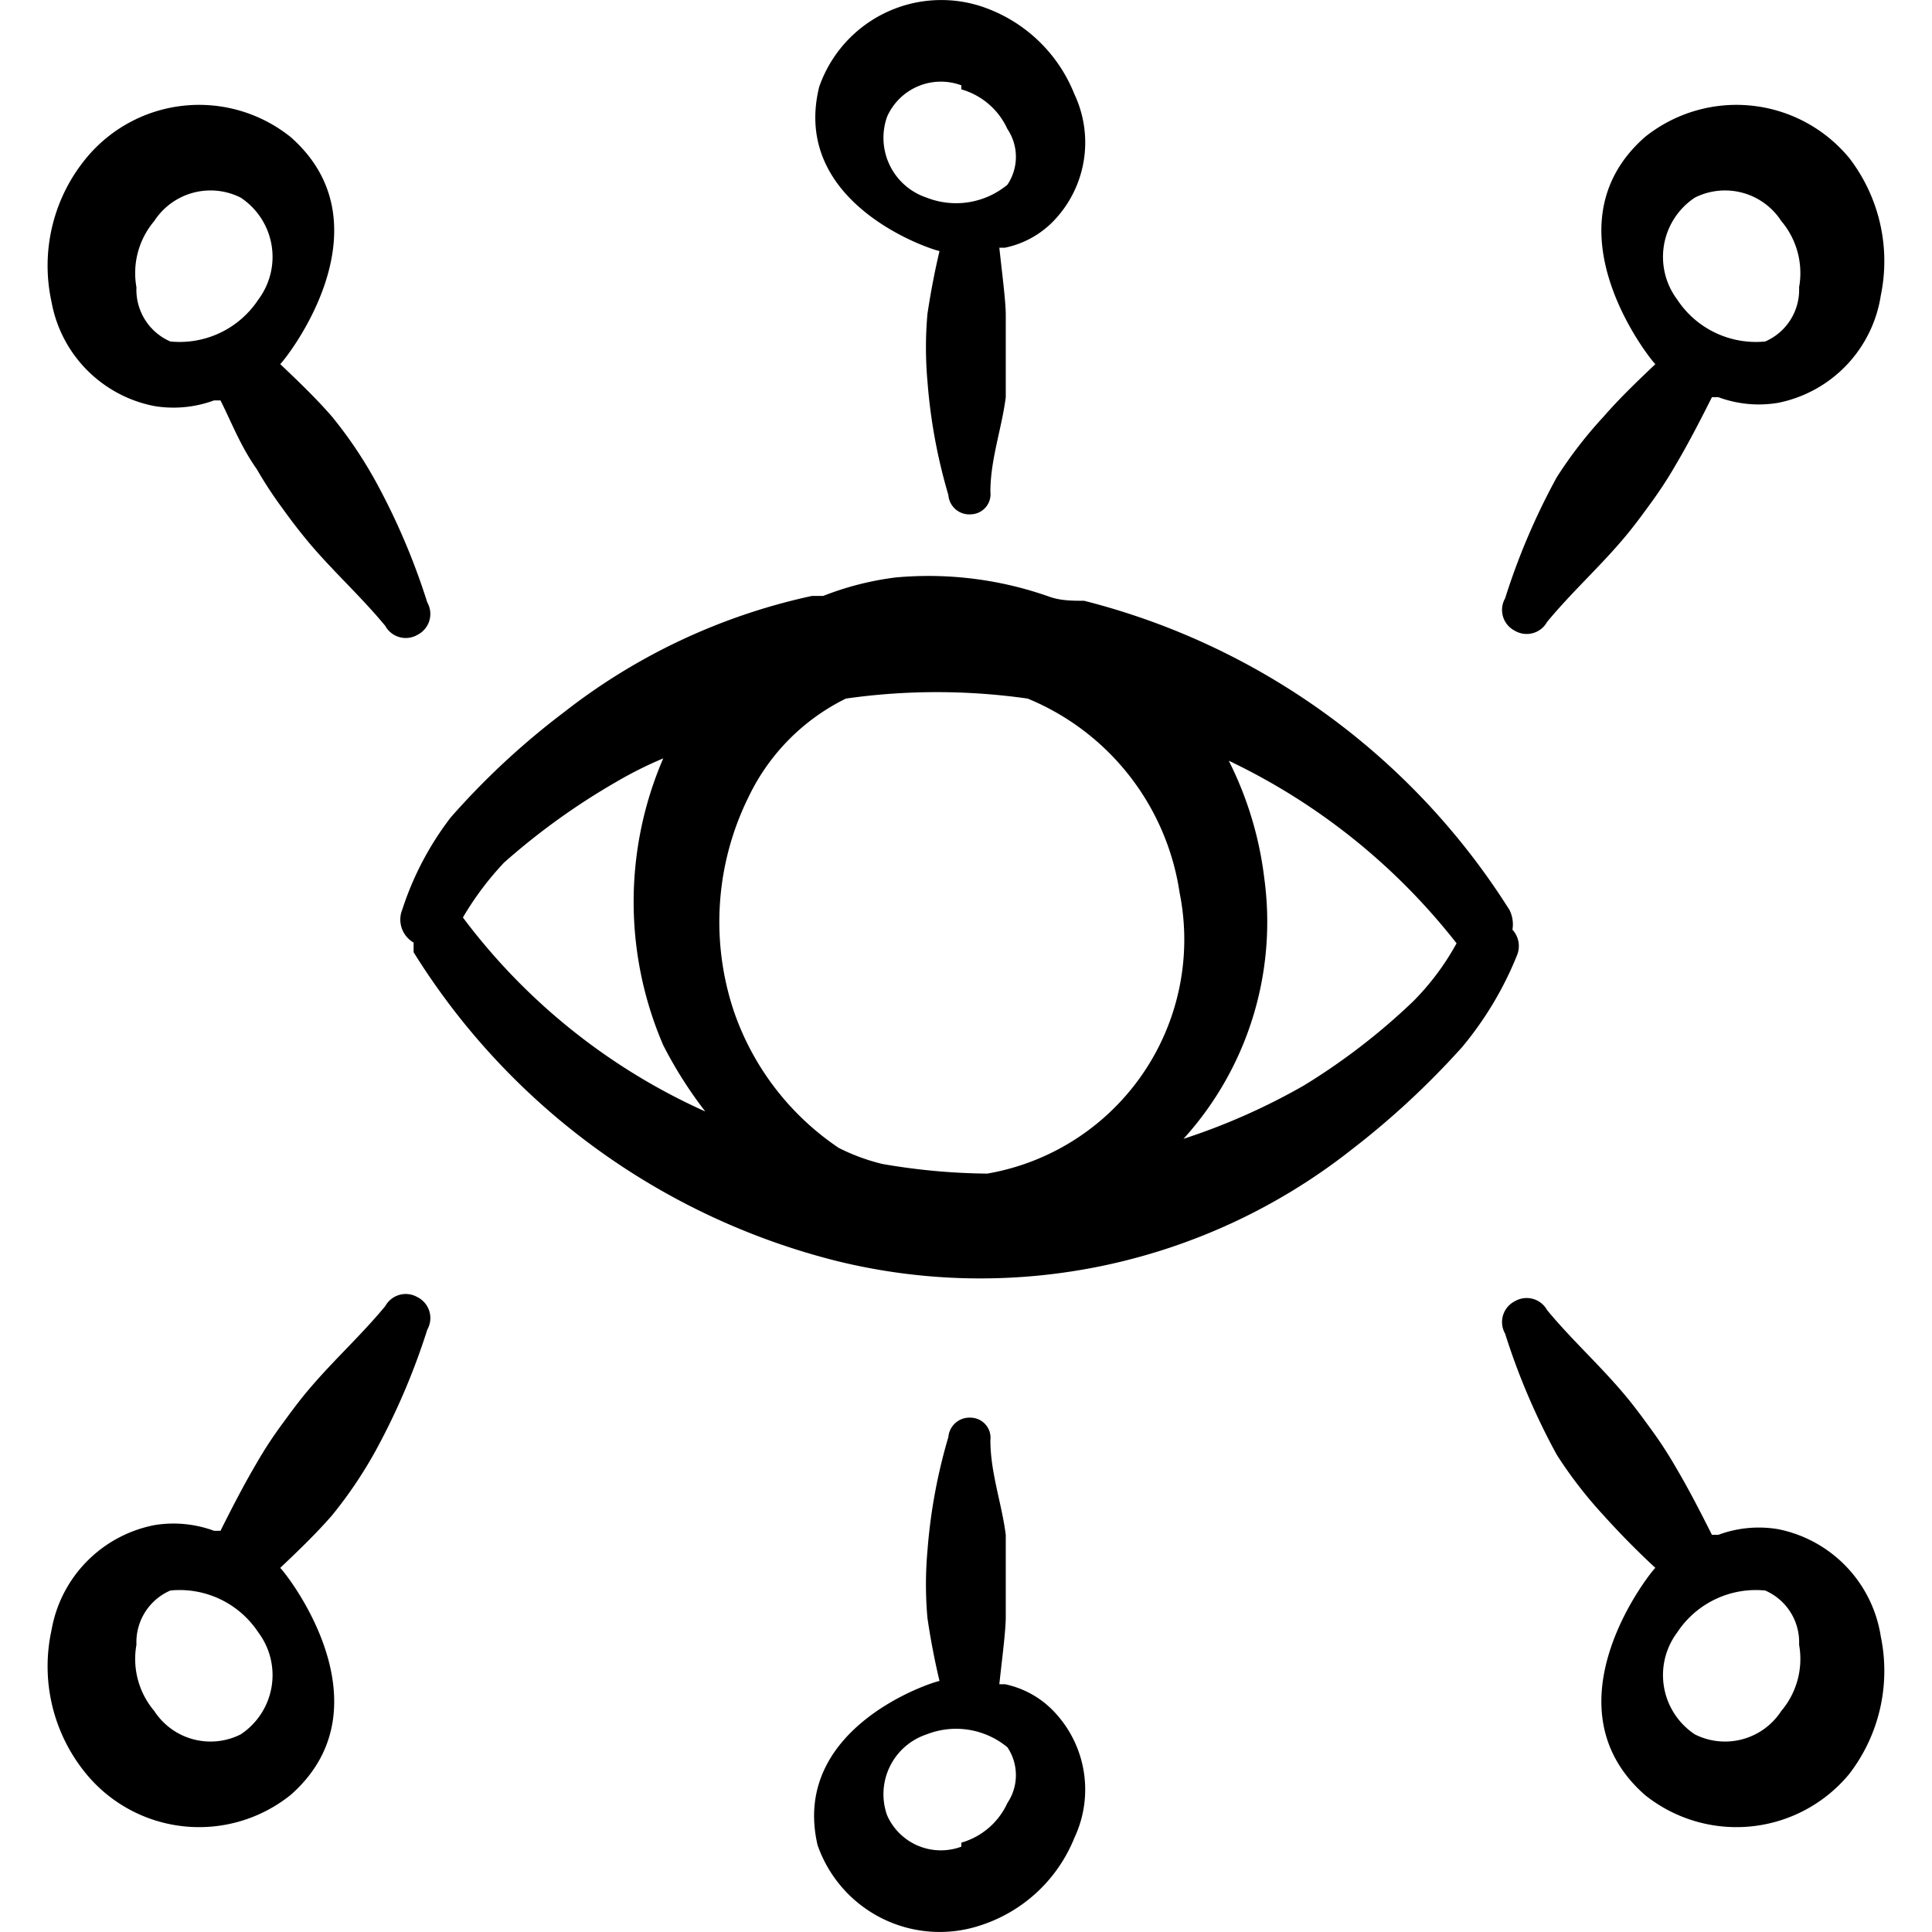 <svg width="200" height="200" xmlns="http://www.w3.org/2000/svg" viewBox="0 0 24 24"><path fill="currentColor" fill-rule="evenodd" d="M18.747 11.297a8.8 8.8 0 0 0-5.28-3.834c-.14 0-.29 0-.43-.05a4.5 4.5 0 0 0-1.908-.24q-.466.058-.903.23h-.14A7.6 7.6 0 0 0 7.003 8.85A9.5 9.5 0 0 0 5.6 10.153a3.8 3.8 0 0 0-.602 1.144a.33.33 0 0 0 .14.412v.12a8.68 8.68 0 0 0 5.25 3.834a7.45 7.45 0 0 0 6.393-1.375q.752-.578 1.385-1.284c.286-.344.516-.73.682-1.145a.3.3 0 0 0-.06-.31a.4.4 0 0 0-.04-.252m-6.484 3.282a8 8 0 0 1-1.304-.12a2.5 2.5 0 0 1-.542-.2a3.36 3.36 0 0 1-1.305-1.707a3.5 3.5 0 0 1 .19-2.66a2.62 2.62 0 0 1 1.205-1.214a8 8 0 0 1 2.258 0a3.1 3.1 0 0 1 1.887 2.409a2.95 2.95 0 0 1-2.389 3.492M5.75 11.398q.217-.37.512-.683q.646-.572 1.395-1.003q.281-.165.582-.291a4.5 4.5 0 0 0 0 3.563q.222.435.522.823a7.7 7.7 0 0 1-3.011-2.41m10.448 2.087a8 8 0 0 1-1.496.663a4.01 4.01 0 0 0 1.004-3.232a4.4 4.4 0 0 0-.442-1.465a7.9 7.9 0 0 1 2.83 2.268a3.2 3.2 0 0 1-.541.723a8 8 0 0 1-1.355 1.043M11.671 3.118q-.09.381-.15.782a4.7 4.7 0 0 0 0 .834q.055.722.26 1.415a.26.26 0 0 0 .282.24a.25.25 0 0 0 .24-.28c0-.402.141-.783.191-1.175V3.911c0-.171-.05-.552-.08-.834h.07c.22-.045.422-.153.582-.31a1.405 1.405 0 0 0 .281-1.596A1.88 1.88 0 0 0 12.183.077a1.606 1.606 0 0 0-2.007 1.003c-.362 1.476 1.445 2.038 1.495 2.038m.271-2.008a.9.9 0 0 1 .572.492a.62.62 0 0 1 0 .693a1 1 0 0 1-1.003.16a.783.783 0 0 1-.492-1.003a.73.73 0 0 1 .923-.392zm8.622 3.413c-.221.21-.442.421-.643.652q-.324.35-.582.753q-.395.722-.642 1.505a.29.29 0 0 0 .12.402a.29.29 0 0 0 .402-.11c.3-.362.622-.653.923-1.004c.13-.15.241-.301.351-.452q.175-.237.322-.492c.16-.27.31-.562.451-.843h.08c.238.088.494.112.743.07a1.61 1.61 0 0 0 1.275-1.334a2.1 2.1 0 0 0-.392-1.707a1.817 1.817 0 0 0-2.539-.26c-1.264 1.114.08 2.78.13 2.82m1.565-1.777a1 1 0 0 1 .221.823a.7.7 0 0 1-.421.673a1.17 1.17 0 0 1-1.094-.522a.883.883 0 0 1 .22-1.265a.833.833 0 0 1 1.074.291M3.481 4.523c.221.21.442.421.643.652q.307.377.542.803q.394.721.642 1.506a.29.29 0 0 1-.12.401a.29.29 0 0 1-.402-.11c-.3-.362-.622-.653-.923-1.004a7 7 0 0 1-.351-.452a5 5 0 0 1-.322-.491c-.2-.282-.31-.573-.451-.854h-.08a1.46 1.46 0 0 1-.743.07A1.61 1.61 0 0 1 .64 3.75a2.1 2.1 0 0 1 .432-1.787a1.817 1.817 0 0 1 2.539-.26c1.265 1.114-.08 2.78-.13 2.82M1.916 2.746a1 1 0 0 0-.221.823a.7.7 0 0 0 .421.673A1.17 1.17 0 0 0 3.21 3.72a.883.883 0 0 0-.22-1.265a.833.833 0 0 0-1.074.291m9.755 18.136a9 9 0 0 1-.15-.783a4.7 4.7 0 0 1 0-.833q.055-.722.26-1.415a.263.263 0 0 1 .282-.24a.25.25 0 0 1 .24.28c0 .402.141.783.191 1.175v1.023c0 .171-.05.552-.08.833h.07c.22.046.422.154.582.312a1.405 1.405 0 0 1 .281 1.595a1.88 1.88 0 0 1-1.184 1.094a1.606 1.606 0 0 1-2.007-1.003c-.342-1.476 1.465-2.038 1.515-2.038m.271 2.008a.9.9 0 0 0 .572-.492a.62.62 0 0 0 0-.693a1 1 0 0 0-1.003-.16a.783.783 0 0 0-.492 1.003a.73.73 0 0 0 .923.392zm8.622-3.413a10 10 0 0 1-.643-.652a5.4 5.4 0 0 1-.582-.753a8.4 8.4 0 0 1-.642-1.505a.29.29 0 0 1 .12-.402a.29.29 0 0 1 .402.11c.3.362.622.653.923 1.004c.13.15.241.301.351.452q.175.237.322.492c.16.27.31.562.451.843h.08c.238-.088.494-.112.743-.07a1.61 1.61 0 0 1 1.275 1.334a2.1 2.1 0 0 1-.392 1.707a1.817 1.817 0 0 1-2.539.26c-1.264-1.114.08-2.78.13-2.82m1.565 1.777a1 1 0 0 0 .221-.823a.7.7 0 0 0-.421-.673a1.17 1.17 0 0 0-1.094.522a.883.883 0 0 0 .22 1.265a.833.833 0 0 0 1.074-.291M3.481 19.477c.221-.21.442-.421.643-.652q.307-.377.542-.803q.394-.722.642-1.505a.29.29 0 0 0-.12-.402a.29.29 0 0 0-.402.11c-.3.362-.622.653-.923 1.004c-.13.15-.241.301-.351.452a5 5 0 0 0-.322.491c-.16.271-.31.562-.451.844h-.08a1.46 1.46 0 0 0-.743-.07A1.61 1.61 0 0 0 .64 20.25a2.1 2.1 0 0 0 .432 1.787a1.817 1.817 0 0 0 2.539.26c1.265-1.114-.08-2.78-.13-2.82m-1.565 1.777a1 1 0 0 1-.221-.823a.7.7 0 0 1 .421-.673a1.17 1.17 0 0 1 1.094.522a.883.883 0 0 1-.22 1.265a.833.833 0 0 1-1.074-.291" clip-rule="evenodd"/></svg>